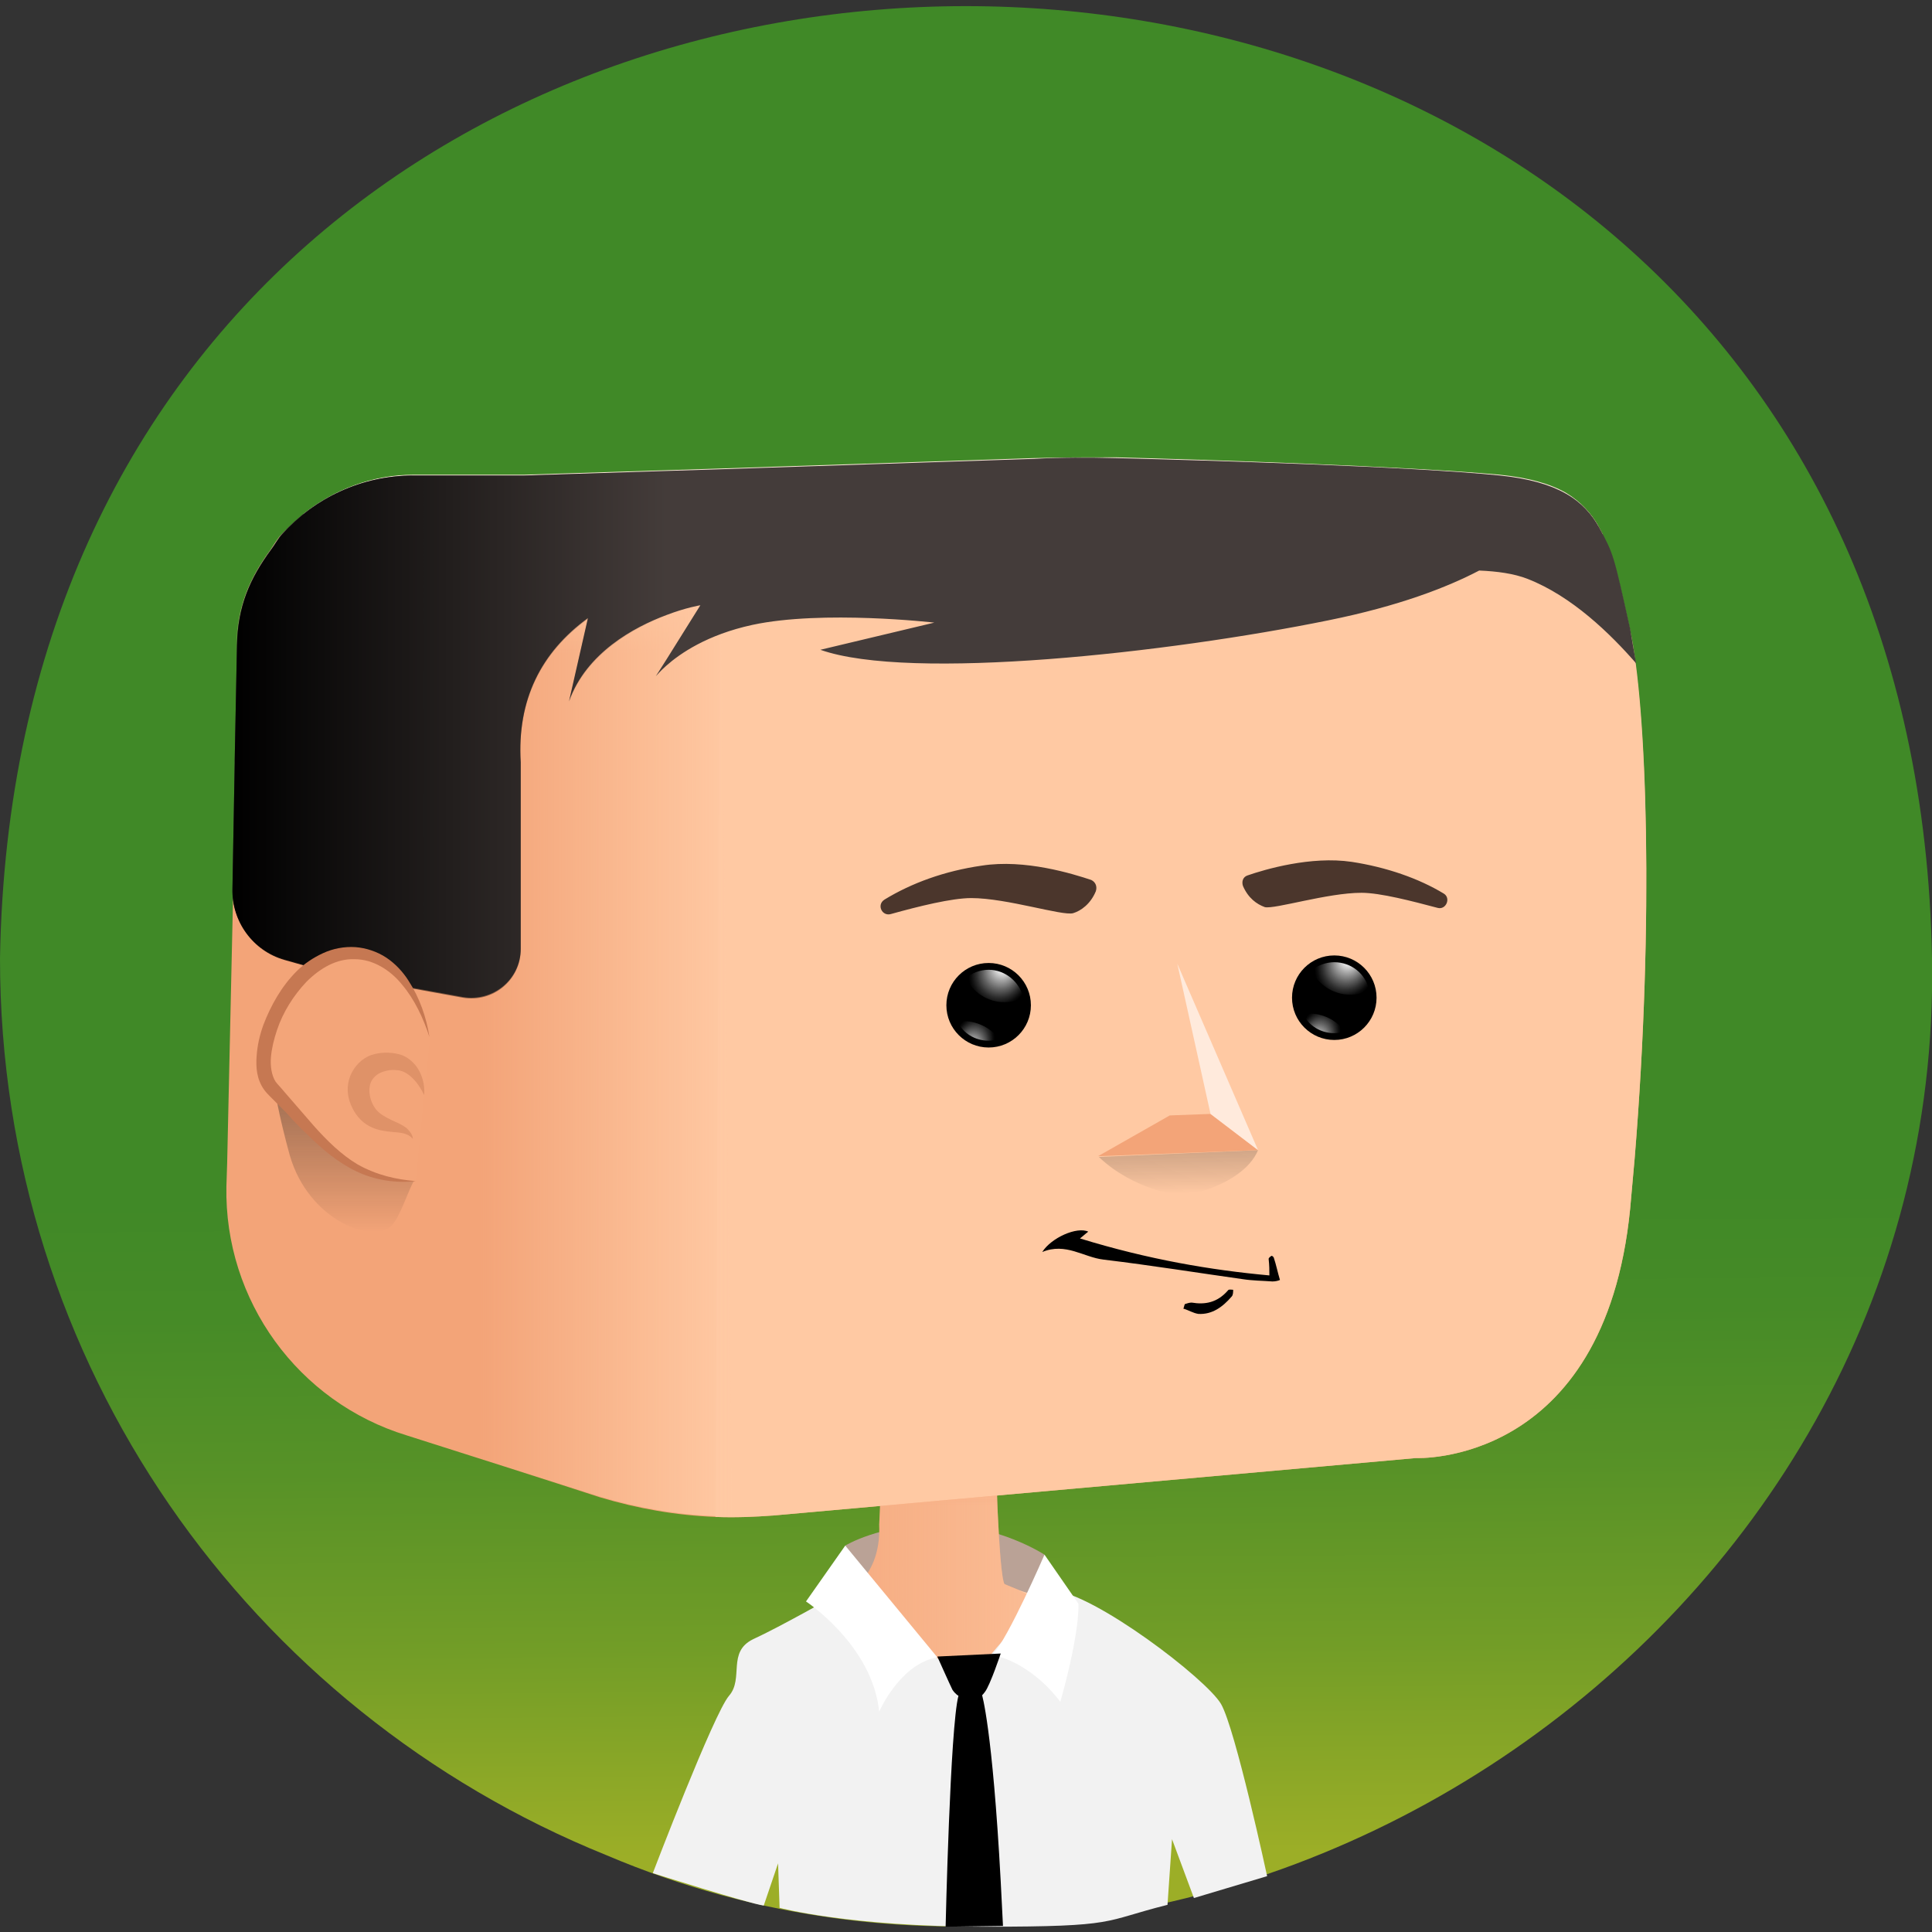 <?xml version="1.0" encoding="utf-8"?><svg xmlns="http://www.w3.org/2000/svg" viewBox="0 0 512 512"><rect x="0" y="0" width="512" height="512" fill="#333333" stroke="none"/><svg viewBox="0 0 256 256"><linearGradient id="a" x1="128.955" x2="127.035" y1="245.759" y2="9.177" gradientUnits="userSpaceOnUse"><stop offset="0" stop-color="#9cae27"/><stop offset=".008" stop-color="#99ad27"/><stop offset=".116" stop-color="#729d27"/><stop offset=".216" stop-color="#579227"/><stop offset=".303" stop-color="#468b27"/><stop offset=".369" stop-color="#408927"/></linearGradient><path fill="url(#a)" d="M256 127c1.6 89.8-95.1 153.1-175.7 118.8C33.1 226.7 0 180.8 0 127c2.8-168.2 253.1-168.3 256 0z"/></svg><svg x="0" y="0" version="1.1" viewBox="0 0 256 256" xml:space="preserve"><path fill="#baa296" d="M112 204.8s4.5-2.8 12.4-2.8 14 4 14 4v9.6l-24.6-1.5-1.8-9.3z"/><path fill="#f3a478" d="M156.8 223.6H99.5c3.5-11 17.5-9.2 17-21.6.1-1.8.2-4.6.3-6.6l15.1-3.5s.4 16.6 1.2 18c10.5 4.3 20.2 8.8 23.7 13.7z"/><linearGradient id="b" x1="99.53" x2="156.84" y1="207.765" y2="207.765" gradientUnits="userSpaceOnUse"><stop offset="0" stop-color="#ffc9a3" stop-opacity="0"/><stop offset=".996" stop-color="#ffc9a3"/><stop offset="1" stop-color="#ffc9a3"/></linearGradient><path fill="url(#b)" d="M156.8 223.6H99.5c3.5-11 17.5-9.2 17-21.6.1-1.8.2-4.6.3-6.6l15.1-3.5s.4 16.6 1.2 18c10.5 4.3 20.2 8.8 23.7 13.7z"/><linearGradient id="c" x1="124.4" x2="124.4" y1="1015.85" y2="1023.473" gradientTransform="translate(0 -824)" gradientUnits="userSpaceOnUse"><stop offset="0" stop-color="#f3a478"/><stop offset="1" stop-color="#f3a478" stop-opacity="0"/></linearGradient><path fill="url(#c)" d="M132.3 202.1c-4.1 2.6-11.7 2-15.8-.1 0-.6.3-5.9.3-6.7l15.1-3.5c.1 1.7.4 9.1.4 10.3z"/><path fill="#ffc9a3" d="M157.9 223.6h-2.1c-1.3-1.2-2.8-2.8-4.3-3.5l-14.1.9c-2.6-.9 10.4-2.7 10.2-2.9.3-.1.4-.5.1-.7-5.1-3.2-9.5-5.2-12.8-6.7 4.6 1.4 16.2 4.2 23 12.9z"/><linearGradient id="d" x1="106.775" x2="120.859" y1="1043.801" y2="1043.801" gradientTransform="translate(0 -824)" gradientUnits="userSpaceOnUse"><stop offset="0" stop-color="#ffc9a3" stop-opacity="0"/><stop offset=".996" stop-color="#ffc9a3"/><stop offset="1" stop-color="#ffc9a3"/></linearGradient><path fill="url(#d)" d="M109.8 218.7c13.8 1.5 10.8 2.2 10.9 2.3-2.6 0-10.4-.6-12.9-.4-2.2 0 0-2.5 2-1.9z"/><path fill="#f2f2f2" d="M110.7 211.4s-7.4 4.2-10.9 5.8c-3.5 1.7-1.2 5.2-3.2 7.5s-10.1 23.5-10.1 23.5 12.6 4 14.7 4.3l1.9-5.6.2 5.9s9.3 2.5 27.2 2.5 15.4-.7 24.2-2.9c.5-.1 0 0 0 0l.6-8.7 2.9 7.8 9.7-2.9s-4.2-19.5-6.1-22.8c-1.9-3.3-16.8-14.7-22.4-15.1l-5.8 5.9s-2 2.1-4.6 5.6c0 0-2.5-.3-7.2-4.4-4.4-4.1-11.1-6.4-11.1-6.4z"/><path d="M112 204.8l-5.2 7.4s8.8 5.8 9.7 14.6c0 0 2.7-6.3 7.7-7.2L112 204.8zM138.4 206s-4.8 11.1-6.9 13.3c0 0 4.7.6 9 6.2 0 0 2.5-8.6 2.4-13l-4.5-6.5z" style="fill:#fff"/><path d="M124.2 219.5l8.4-.4s-1.4 4.2-2.1 5.1c-.7.9-.4.3-.4.3s1.4 4.4 2.5 24.8l.3 5.9-7.6.1s.6-26.5 1.7-30.6c0 0-.4-.2-.8-.8-.3-.6-2-4.4-2-4.4z"/></svg><svg viewBox="0 0 256 256"><path fill="#f3a478" d="M216.6 153.5c-.2 2.2-.4 4.4-.6 6.7-3.4 34.2-28.4 33-28.4 33l-85 7.6c-2.6.2-5.2.3-7.8.2-5.2-.2-10.3-1.1-15.3-2.6-6.1-2-19.6-6.3-25.6-8.2-14.4-4.4-24.2-17.9-23.9-33l.1-3.1.8-36.1.3-16.7v-.4l.3-15.2c0-2.5.5-4.6 1.2-6.7.8-2.1 1.9-4 3.3-5.9 1.1-1.8 2.6-3.4 4.2-4.7 4-3.2 9.1-5.2 14.6-5.2h14.7l25.9 2.4c11.3.1 45.9-.1 56.6 0 11.8.3 34.7-3.6 46.6-2.4 3.9.4 6.7 1.2 8.8 2.4 2 1.1 3.4 2.6 4.3 4.4.2.3.4.7.6 1 1.2 2.2 1.5 3.2 2.6 8 .3 1.2.6 2.7 1 4.5 2.3 9.9 3.3 38.3.7 70z"/><path fill="#ffc9a3" d="M216.6 153.5c-.2 2.2-.4 4.4-.6 6.7-3.4 34.2-28.4 33-28.4 33l-85 7.6c-2.6.2-5.2.3-7.8.2l.2-36 .3-62.9.1-25.2 116.5-6.8c1.9 3.6 1.9 3.6 4.1 13.4 2.2 9.9 3.2 38.3.6 70z"/><linearGradient id="e" x1="63.105" x2="63.105" y1="86.523" y2="73.521" gradientUnits="userSpaceOnUse"><stop offset="0" stop-color="#ffc9a3" stop-opacity="0"/><stop offset="1" stop-color="#ffc9a3"/></linearGradient><path fill="url(#e)" d="M95.4 76.7l-.3 51-64.4-9.9.3-16.7v-.4l.3-15.2c.1-5 1.7-8.8 4.5-12.6.4-.6 1-1.6 1.5-2.1l.6-.6 57.5 6.5z"/><linearGradient id="f" x1="63.74" x2="96.99" y1="136.79" y2="136.79" gradientUnits="userSpaceOnUse"><stop offset="0" stop-color="#ffc9a3" stop-opacity="0"/><stop offset="1" stop-color="#ffc9a3"/></linearGradient><path fill="url(#f)" d="M97 200.9h-2.2c-5.2-.2-10.3-1.1-15.3-2.6l-15.7-5V72.6l31.7 4.1L97 200.9z"/><path fill="#ffeadc" d="M211.8 69.7l-162.6.4-9-2c4-3.2 9.1-5.2 14.6-5.2h14.7l25.3-.8 42.2-1.4c3.6-.1 7.3-.1 10.9-.1 11.8.3 38.9 1.2 50.8 2.3 3.9.4 6.7 1.2 8.8 2.4 2 1.2 3.3 2.7 4.3 4.4z"/><linearGradient id="g" x1="124.98" x2="124.98" y1="65.114" y2="68.354" gradientUnits="userSpaceOnUse"><stop offset="0" stop-color="#ffc9a3" stop-opacity="0"/><stop offset="1" stop-color="#ffc9a3"/></linearGradient><path fill="url(#g)" d="M212.4 70.8L95.5 77.7l-57.9-7.1c.1-.1.2-.3.4-.4 4.2-4.4 10.2-7.2 16.8-7.2h14.7l31.5 1.9s85.8-3.1 97.7-1.9c3.9.4 6.7 1.2 8.8 2.4 2.1 1.2 3.4 2.7 4.4 4.5.2.3.3.6.5.9z"/></svg><svg viewBox="0 0 256 256"><path d="M168.2 169c-7.7-.7-16-2.1-25.1-4.9.4-.3.7-.6 1.1-.9-1.5-.7-4.9.8-6.1 2.7 3.1-1.3 5.5.7 8.1 1 6.6.8 12.8 1.8 18.5 2.6 1.3.2 2.6.2 3.9.3.4 0 .8-.1 1-.2-.3-1-.5-2-.8-2.9 0-.1-.2-.3-.3-.3-.2.1-.4.3-.4.4.1.9.1 1.5.1 2.2zM156.8 173.4c.7.2 1.3.6 2 .7 1.8.1 3.2-.9 4.4-2.3.2-.2.2-.6.2-.9-.2 0-.6-.1-.7.1-1.4 1.6-3 1.9-4.8 1.6-.3 0-.6.1-.9.2-.1.2-.1.4-.2.6z"/></svg><svg viewBox="0 0 256 256"><circle cx="131" cy="133.2" r="5.6"/><radialGradient id="h" cx="131.779" cy="130.653" r="6.731" fx="132.977" fy="127.898" gradientUnits="userSpaceOnUse"><stop offset=".06" stop-color="#fff"/><stop offset=".206" stop-color="#a9a9a9"/><stop offset=".341" stop-color="#616161"/><stop offset=".452" stop-color="#2c2c2c"/><stop offset=".535" stop-color="#0c0c0c"/><stop offset=".581"/><stop offset="1"/></radialGradient><path fill="url(#h)" d="M135.6 132.2c-.8.4-1.6.6-2.5.6-2.2 0-4.2-1.3-5.1-3.2.8-.7 1.9-1.1 3-1.1 2.2 0 4.1 1.6 4.6 3.7z"/><radialGradient id="i" cx="129.619" cy="136.638" r="6.229" fx="132.651" fy="137.212" gradientTransform="matrix(-.256 .967 -.74 -.196 263.913 38.151)" gradientUnits="userSpaceOnUse"><stop offset=".065" stop-color="#fff"/><stop offset=".202" stop-color="#a9a9a9"/><stop offset=".33" stop-color="#616161"/><stop offset=".435" stop-color="#2c2c2c"/><stop offset=".513" stop-color="#0c0c0c"/><stop offset=".557"/></radialGradient><path fill="url(#i)" d="M132.4 137.7c-.5.1-.9.2-1.4.2-1.8 0-3.4-1-4.1-2.5.3-.1.7-.1 1-.1 1.8.1 3.5 1 4.5 2.4z"/><g><circle cx="176.8" cy="132.2" r="5.6"/><radialGradient id="j" cx="177.598" cy="129.653" r="6.731" fx="178.796" fy="126.898" gradientUnits="userSpaceOnUse"><stop offset=".06" stop-color="#fff"/><stop offset=".206" stop-color="#a9a9a9"/><stop offset=".341" stop-color="#616161"/><stop offset=".452" stop-color="#2c2c2c"/><stop offset=".535" stop-color="#0c0c0c"/><stop offset=".581"/><stop offset="1"/></radialGradient><path fill="url(#j)" d="M181.4 131.2c-.8.4-1.6.6-2.5.6-2.2 0-4.2-1.3-5.1-3.2.8-.7 1.9-1.1 3-1.1 2.3 0 4.2 1.6 4.6 3.7z"/><radialGradient id="k" cx="175.438" cy="135.638" r="6.229" fx="178.47" fy="136.212" gradientTransform="matrix(-.256 .967 -.74 -.196 320.737 -7.333)" gradientUnits="userSpaceOnUse"><stop offset=".065" stop-color="#fff"/><stop offset=".202" stop-color="#a9a9a9"/><stop offset=".33" stop-color="#616161"/><stop offset=".435" stop-color="#2c2c2c"/><stop offset=".513" stop-color="#0c0c0c"/><stop offset=".557"/></radialGradient><path fill="url(#k)" d="M178.2 136.7c-.5.1-.9.2-1.4.2-1.8 0-3.4-1-4.1-2.5.3-.1.7-.1 1-.1 1.9.1 3.5 1 4.5 2.4z"/></g></svg><svg viewBox="0 0 256 256"><path fill="#4b362c" d="M145.2 118.1c.2-.6 0-1.2-.6-1.5-2.4-.8-8.8-2.8-14.5-1.9-4.9.7-9.3 2.3-12.9 4.5-1.1.7-.3 2.3.9 1.9 3.6-1 8-2.1 10.6-2.1 4.7 0 12.1 2.4 13.5 2 1-.3 2.3-1.2 3-2.9zM164.7 117.4c-.2-.6 0-1.2.6-1.4 2.3-.8 8.4-2.6 13.8-1.8 4.6.7 8.9 2.2 12.2 4.2 1 .6.3 2.2-.8 1.9-3.4-.9-7.6-2-10.1-2-4.5 0-11.5 2.2-12.8 1.9-1.1-.4-2.2-1.2-2.9-2.8z"/></svg><svg viewBox="0 0 256 256"><path fill="#443c3a" d="M216.8 87.9c-3.4-3.9-8.5-8.9-14.4-11.2-1.8-.7-4-1-6.4-1.1-4.2 2.2-10.6 4.7-20 6.6-21.1 4.3-55.4 8.1-67.3 3.9l15.1-3.6s-14.8-1.7-24.1.3c-6 1.3-9.6 3.8-11.4 5.4-.8.7-1.3 1.3-1.4 1.4l1.4-2.2 4.5-7.2s-1.9.3-4.5 1.3c-4.3 1.6-10.6 5-12.9 11.4l2.5-11c-6.2 4.5-9.4 10.8-8.9 19.1v24.7c0 4.1-3.7 7.1-7.7 6.4L44.4 129l-6.7-1.9c-4.2-1.2-7-5.1-6.9-9.4l.3-16.7v-.4l.3-15.2c.1-5.1 1.7-8.8 4.5-12.6.4-.5 1-1.6 1.5-2.1C41.7 66 47.9 63 54.8 63h14.7l18.8-.6 6.5-.2 42.2-1.4c3.6-.2 7.2-.2 10.9-.1 11.8.3 38.9 1.1 50.8 2.3 7.8.8 11.2 3.3 13.2 6.9 1.9 3.5 1.9 3.5 4.1 13.4.2 1.3.5 2.9.8 4.6z"/><linearGradient id="l" x1="30.797" x2="88.3" y1="97.356" y2="97.356" gradientUnits="userSpaceOnUse"><stop offset="0" stop-color="#000000"/><stop offset="1" stop-color="#000000" stop-opacity="0"/></linearGradient><path fill="url(#l)" d="M88.3 62.4v19.2c-4.3 1.6-10.6 5-12.9 11.4l2.5-11c-6.2 4.5-9.4 10.8-8.9 19.1v24.7c0 4.1-3.7 7.1-7.7 6.4l-16.9-3.1-6.7-1.9c-4.2-1.2-7-5.1-6.9-9.4l.3-16.7v-.4l.3-15.2c.1-5.1 1.7-8.8 4.5-12.6.4-.5 1-1.6 1.5-2.1C41.7 66 47.9 63 54.8 63h14.7l18.8-.6z"/></svg><svg viewBox="0 0 256 256"><linearGradient id="m" x1="45.663" x2="45.663" y1="143.65" y2="163.25" gradientUnits="userSpaceOnUse"><stop offset="0" stop-color="#1d1d1b" stop-opacity=".4"/><stop offset="1" stop-opacity="0"/></linearGradient><path fill="url(#m)" d="M51.8 162.5c1.2-1.1 2.4-5.1 3.1-6.1 0 0-13.2-4.7-18.2-12.6-.9-1.5.4 4.6 1.7 9.3 2.5 8.6 10.9 11.7 13.4 9.4z"/><path fill="#f3a579" d="M55.1 156.5c-9.4.4-13.6-6.9-18.8-12.1-4-4 2.2-18 10.3-18S57 137.5 57 137.5"/><path fill="#c67852" d="M55.1 156.5c-2.6.3-5.4-.1-7.9-1.3s-4.6-3-6.5-4.9c-1-.9-1.9-1.9-2.8-2.9l-1.4-1.4-.7-.7c-.2-.2-.5-.5-.8-.9-1-1.4-1.1-3-1-4.4.1-1.5.4-2.8.9-4.2 1-2.6 2.4-5.1 4.4-7.1 1-1 2.2-1.8 3.5-2.4 1.3-.6 2.8-.9 4.3-.8 1.4.1 2.9.6 4.1 1.4 1.2.8 2.2 1.9 2.9 3 1.5 2.3 2.4 4.9 2.8 7.5-.8-2.5-2-5-3.6-6.9-1.6-2-3.9-3.4-6.3-3.4-2.4-.1-4.6 1.2-6.4 3-1.7 1.8-3.1 4-3.9 6.4-.4 1.2-.7 2.4-.8 3.6-.1 1.2.1 2.4.6 3.2.2.3.8.9 1.2 1.4l1.3 1.5 2.6 3c1.7 1.9 3.6 3.8 5.8 5.1 2.5 1.4 5.1 2 7.7 2.2z"/><g opacity=".44"><path fill="#c67852" d="M56.2 145.1c-.9-1.9-2.3-3.3-3.7-3.3-.7-.1-1.6.1-2.2.4-.6.3-1 .8-1.2 1.3-.4 1.2 0 2.9 1.1 3.9.6.5 1.4.9 2.3 1.3.5.2 1 .5 1.4.8.4.4.8.9.8 1.4-.7-.8-1.6-.8-2.6-.9-1-.1-2.1-.2-3.2-.8-1.1-.6-1.9-1.6-2.4-2.8-.5-1.2-.6-2.5-.1-3.8.5-1.3 1.6-2.4 2.8-2.8 1.2-.4 2.5-.4 3.7-.1 1.2.3 2.2 1.3 2.7 2.3.5 1 .7 2.1.6 3.1z"/></g></svg><svg viewBox="0 0 256 256"><linearGradient id="n" x1="155.212" x2="155.212" y1="152.654" y2="158.146" gradientTransform="matrix(1.708 -.039 -.039 1.002 -102.945 5.734)" gradientUnits="userSpaceOnUse"><stop offset="0" stop-color="#1d1d1b" stop-opacity=".2"/><stop offset="1" stop-opacity="0"/></linearGradient><path fill="url(#n)" d="M166.7 152.4c-1.1 2.6-4 4.2-6.4 5.1-2.5.9-5.1.9-7.6 0-2.1-.7-4.8-2-7.1-4.2l21.1-.9z"/><path fill="#f3a478" d="M145.5 153.2l9.5-5.4 5.4-.2 6.3 4.8z"/><path fill="#ffeadc" d="M156 127.7l10.7 24.7-6.3-4.8z"/></svg></svg>